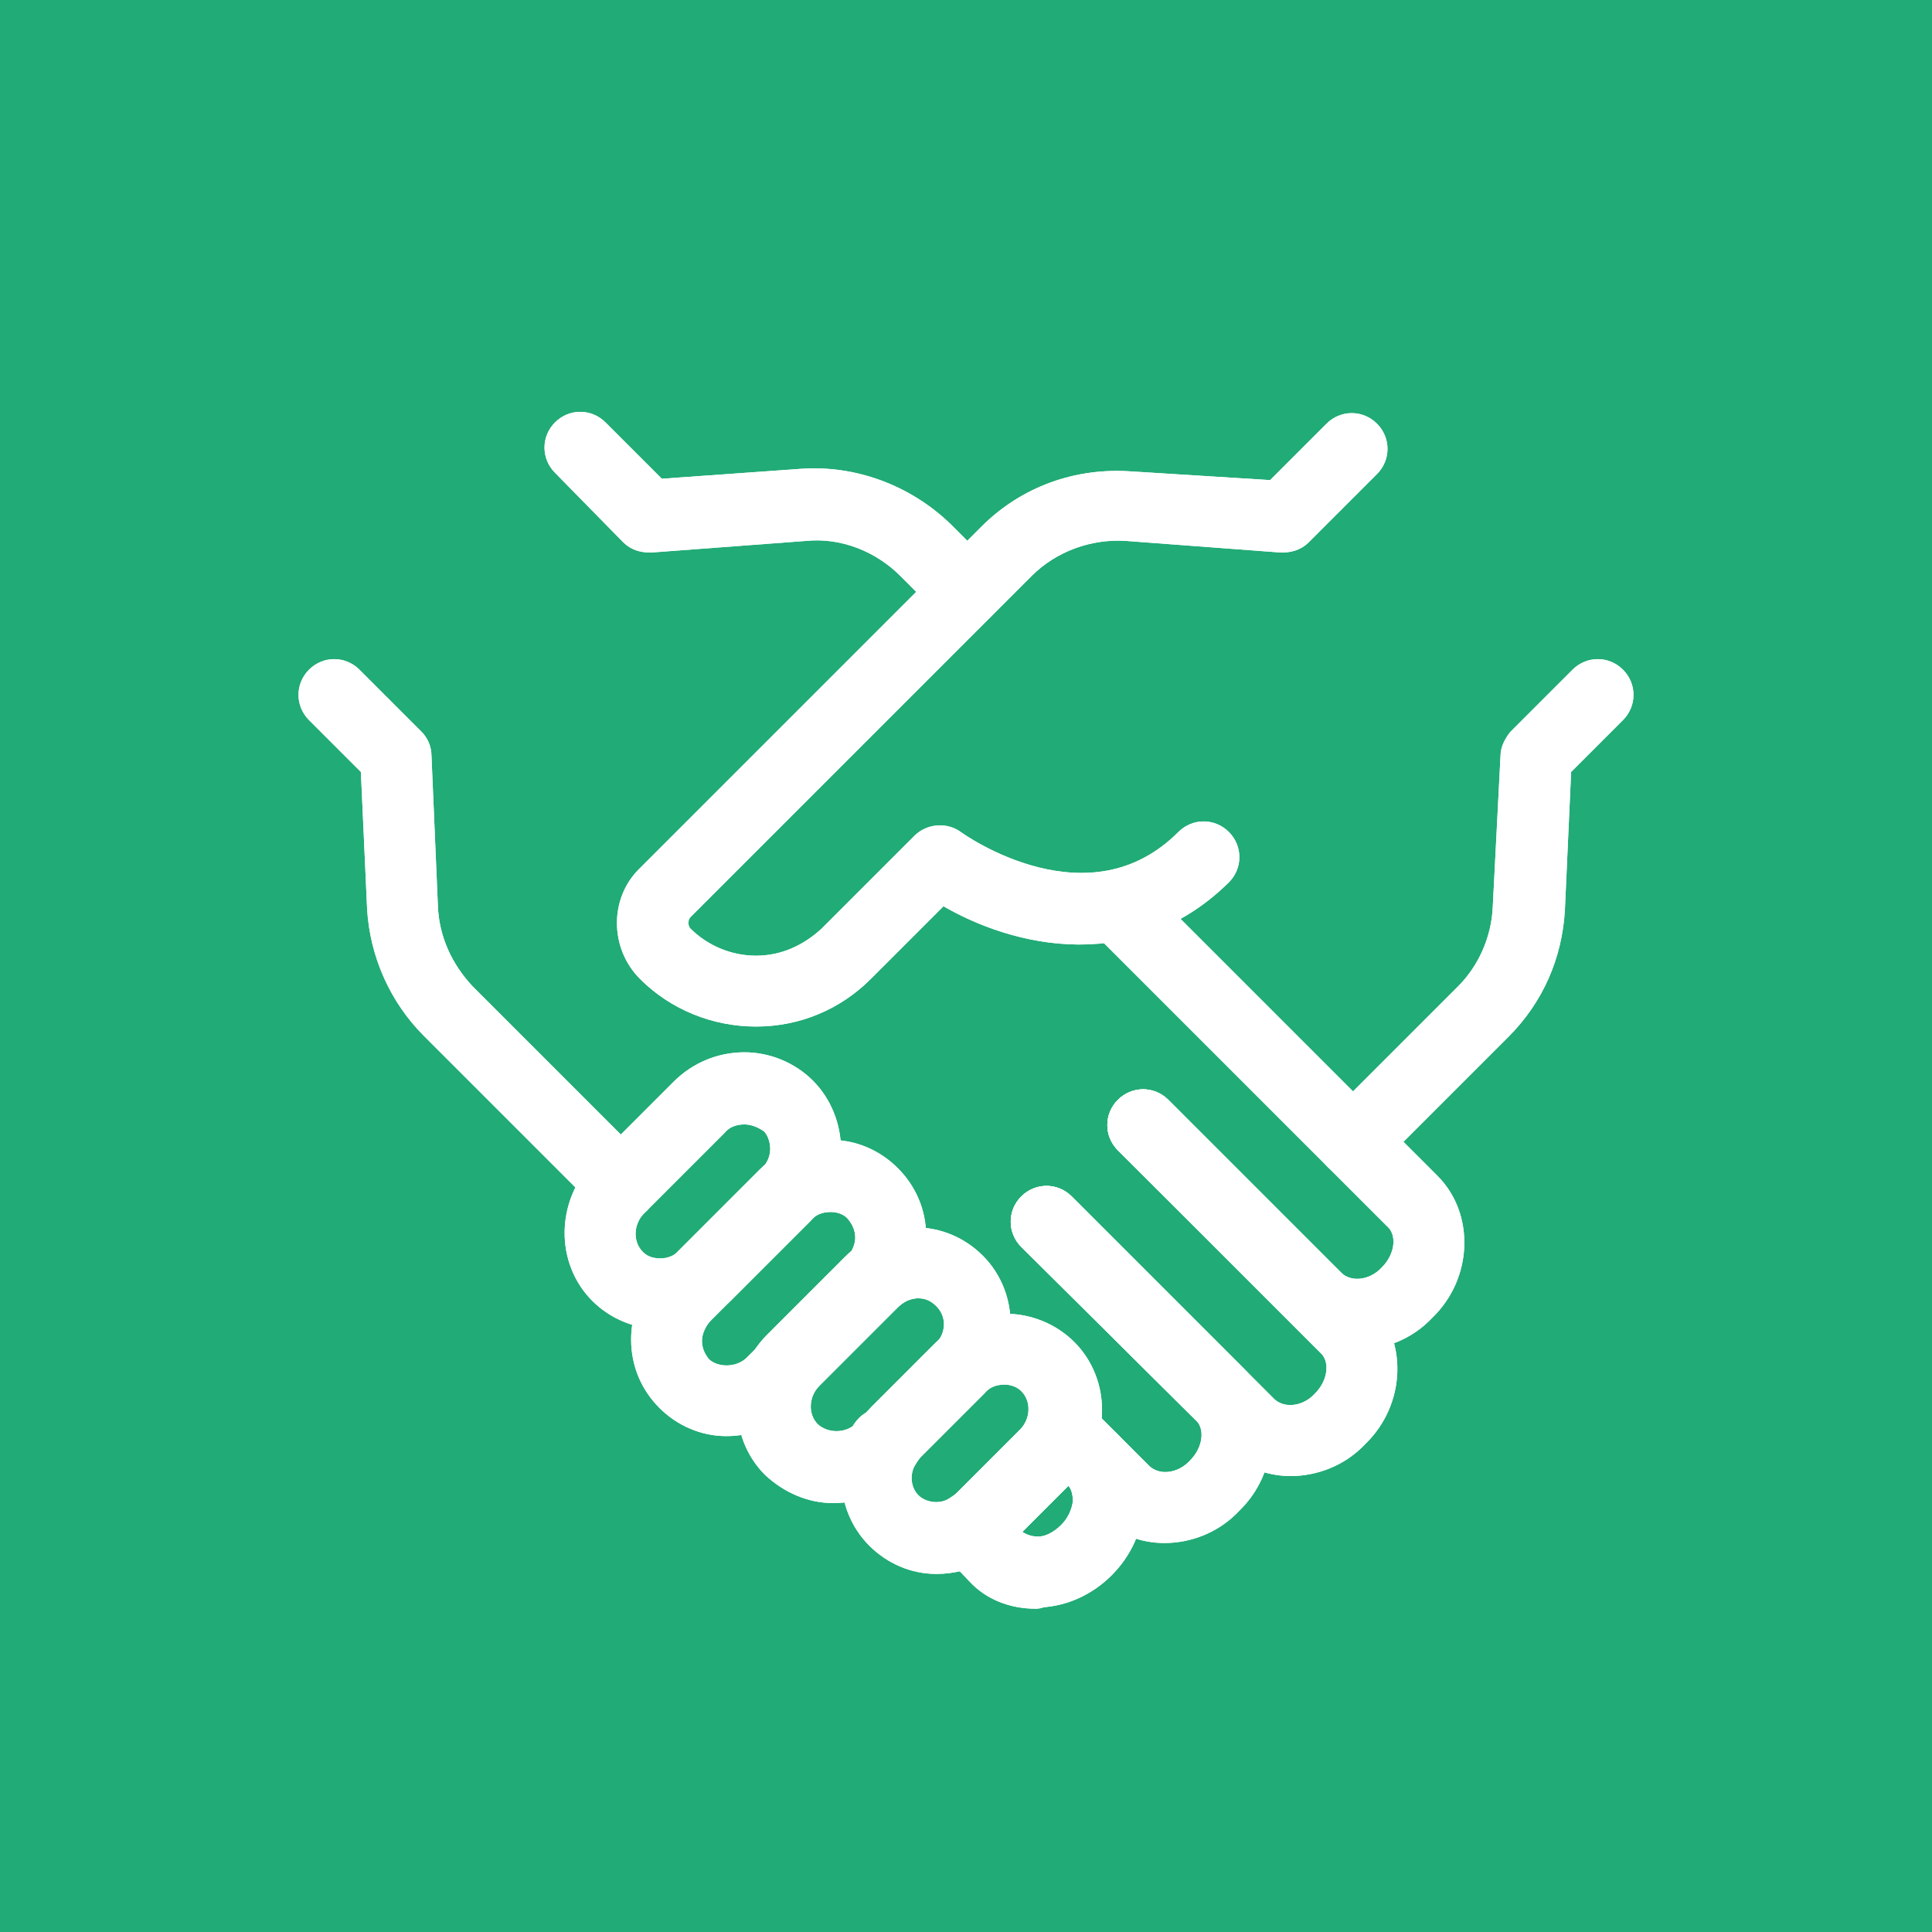 <?xml version="1.0" encoding="utf-8"?>
<!-- Generator: Adobe Illustrator 28.2.0, SVG Export Plug-In . SVG Version: 6.00 Build 0)  -->
<svg version="1.1" id="Layer_1" xmlns="http://www.w3.org/2000/svg" xmlns:xlink="http://www.w3.org/1999/xlink" x="0px" y="0px"
	 viewBox="0 0 150 150" style="enable-background:new 0 0 150 150;" xml:space="preserve">
<style type="text/css">
	.st0{fill:#21AB77;}
	.st1{fill:#FFFFFF;stroke:#FFFFFF;stroke-width:2;stroke-miterlimit:10;}
</style>
<rect class="st0" width="150" height="150"/>
<g>
	<g>
		<g>
			<g>
				<path class="st1" d="M105,90.4c-0.4,0-0.9-0.2-1.2-0.5c-0.7-0.7-0.7-1.8,0-2.5l10.1-10.1c1.8-1.8,2.9-4.3,3-6.9l0.6-11.7
					c0-0.4,0.2-0.8,0.5-1.2l4.8-4.8c0.7-0.7,1.8-0.7,2.5,0c0.7,0.7,0.7,1.8,0,2.5l-4.3,4.3l-0.5,11.1c-0.2,3.5-1.6,6.7-4.1,9.2
					l-10.1,10.1C105.9,90.2,105.5,90.4,105,90.4z"/>
			</g>
			<g>
				<path class="st1" d="M64.7,115.7c-1.7,0-3.3-0.7-4.6-1.9c-2.5-2.5-2.5-6.7,0.1-9.4l6.1-6.1c1.3-1.3,3-2,4.8-2
					c1.7,0,3.3,0.7,4.5,1.9c2.5,2.5,2.5,6.7-0.1,9.4l-6.1,6.1C68.3,115,66.5,115.7,64.7,115.7z M71.3,99.8c-0.9,0-1.7,0.4-2.3,1
					l-6.1,6.1c-1.2,1.2-1.3,3.2-0.1,4.4c1.2,1.1,3.2,1.1,4.4-0.1l6.1-6.1l0,0c1.3-1.3,1.3-3.2,0.1-4.4
					C72.8,100.1,72.1,99.8,71.3,99.8z"/>
			</g>
			<g>
				<path class="st1" d="M56.4,110.5c-1.7,0-3.3-0.7-4.5-1.9c-1.2-1.2-1.9-2.8-1.9-4.6c0-1.8,0.7-3.5,2-4.8l7.7-7.7
					c1.3-1.3,3-2,4.8-2c1.7,0,3.3,0.7,4.5,1.9c1.2,1.2,1.9,2.8,1.9,4.5c0,1.8-0.7,3.5-2,4.8c0,0,0,0,0,0l-7.7,7.7
					C59.9,109.8,58.2,110.5,56.4,110.5z M64.5,93.1c-0.9,0-1.7,0.3-2.3,1l-7.7,7.7c-0.6,0.6-1,1.5-1,2.3c0,0.8,0.3,1.5,0.8,2.1
					c1.1,1.1,3.2,1.1,4.4-0.1l7.7-7.7c0.6-0.6,1-1.5,1-2.3c0-0.8-0.3-1.5-0.8-2.1C66.1,93.4,65.3,93.1,64.5,93.1z M67.7,99.5
					L67.7,99.5L67.7,99.5z"/>
			</g>
			<g>
				<path class="st1" d="M72.7,121.2c-1.7,0-3.3-0.7-4.5-1.9c-2-2-2.5-5.2-1-7.8c0.3-0.6,0.7-1.1,1.2-1.6l4.9-4.9c1.3-1.3,3-2,4.8-2
					c1.7,0,3.4,0.7,4.6,1.9c2.5,2.5,2.5,6.7-0.1,9.4c0,0,0,0,0,0l-4.9,4.9c-0.5,0.5-1,0.9-1.6,1.2C75,120.9,73.9,121.2,72.7,121.2z
					 M78,106.5c-0.9,0-1.7,0.3-2.3,1l-4.9,4.9c-0.2,0.2-0.4,0.5-0.6,0.8c-0.7,1.2-0.5,2.7,0.4,3.6c0.9,0.9,2.5,1.1,3.6,0.4
					c0.3-0.2,0.5-0.3,0.8-0.6l4.9-4.9c1.2-1.2,1.3-3.2,0.1-4.4C79.4,106.7,78.6,106.5,78,106.5z M81.2,113L81.2,113L81.2,113z"/>
			</g>
			<g>
				<path class="st1" d="M58.7,78.7c-3.1,0-6.1-1.2-8.3-3.4c-2-2-2-5.3,0-7.2l26.5-26.5c2.9-2.9,6.8-4.3,10.9-4L99,38.3l4.7-4.7
					c0.7-0.7,1.8-0.7,2.5,0c0.7,0.7,0.7,1.8,0,2.5l-5.3,5.3c-0.4,0.4-0.9,0.5-1.4,0.5l-12-0.9c-3-0.2-6,0.9-8.1,3L52.9,70.5
					c-0.6,0.6-0.6,1.7,0,2.3c1.5,1.5,3.6,2.4,5.8,2.4c2.2,0,4.2-0.9,5.8-2.4l7.2-7.2c0.6-0.6,1.6-0.7,2.3-0.2
					c0.4,0.3,10.6,7.5,18.2-0.1c0.7-0.7,1.8-0.7,2.5,0c0.7,0.7,0.7,1.8,0,2.5C87.4,75,78,72.2,73.1,69.1l-6.2,6.2
					C64.7,77.5,61.8,78.7,58.7,78.7z"/>
			</g>
			<g>
				<path class="st1" d="M51.3,102.2c-1.7,0-3.4-0.7-4.6-1.9c-2.5-2.5-2.5-6.7,0.1-9.4l0.3-0.3l5.9-5.9c1.3-1.3,3-2,4.8-2
					c1.7,0,3.4,0.7,4.6,1.9c1.2,1.2,1.9,2.9,1.9,4.7c0,1.8-0.7,3.4-2,4.7l-6.2,6.2C54.8,101.5,53.1,102.2,51.3,102.2z M57.8,86.3
					c-0.9,0-1.7,0.3-2.3,1l-6.2,6.2c-1.2,1.2-1.3,3.2-0.1,4.4c0.7,0.7,1.5,0.8,2.1,0.8c0.9,0,1.7-0.4,2.3-1l0.3-0.3l5.9-5.9
					c0,0,0,0,0,0c0.6-0.6,1-1.4,1-2.3c0-0.8-0.3-1.6-0.8-2.1C59.2,86.5,58.4,86.3,57.8,86.3z"/>
			</g>
			<g>
				<path class="st1" d="M48.3,93.7c-0.4,0-0.9-0.2-1.2-0.5L33.6,79.7c-2.4-2.4-3.9-5.7-4.1-9.2L29,59.5l-4.3-4.3
					c-0.7-0.7-0.7-1.8,0-2.5c0.7-0.7,1.8-0.7,2.5,0l4.8,4.8c0.3,0.3,0.5,0.7,0.5,1.2L33,70.4c0.1,2.6,1.2,5,3,6.9l13.5,13.5
					c0.7,0.7,0.7,1.8,0,2.5C49.2,93.6,48.8,93.7,48.3,93.7z"/>
			</g>
			<g>
				<path class="st1" d="M68.7,114.1c-0.5,0-0.9-0.2-1.3-0.6l-0.1-0.2c-0.7-0.7-0.6-1.8,0.1-2.5c0.7-0.7,1.8-0.6,2.5,0.1l0.1,0.2
					c0.7,0.7,0.6,1.8-0.1,2.5C69.5,113.9,69.1,114.1,68.7,114.1z"/>
			</g>
			<g>
				<path class="st1" d="M80.4,123.9c-1.7,0-3.3-0.6-4.4-1.8l-2-2.1c-0.7-0.7-0.7-1.8,0-2.5c0.7-0.7,1.8-0.7,2.5,0l2,2
					c0.5,0.5,1.3,0.8,2.1,0.8c0.9,0,1.8-0.5,2.5-1.2c0.7-0.7,1.1-1.6,1.2-2.5c0-0.8-0.2-1.6-0.8-2.1l-2.3-2.3
					c-0.7-0.7-0.7-1.8,0-2.5c0.7-0.7,1.8-0.7,2.5,0l2.3,2.3c1.2,1.2,1.9,3,1.8,4.8c-0.1,1.8-0.9,3.5-2.2,4.8c-1.3,1.3-3,2.1-4.8,2.2
					C80.6,123.9,80.5,123.9,80.4,123.9z"/>
			</g>
			<g>
				<path class="st1" d="M90.4,118.8c-1.6,0-3.2-0.6-4.4-1.8l-2.5-2.5c-0.7-0.7-0.7-1.8,0-2.5c0.7-0.7,1.8-0.7,2.5,0l2.5,2.5
					c1.2,1.2,3.3,1,4.6-0.4c1.4-1.4,1.6-3.5,0.4-4.6L80,96.1c-0.7-0.7-0.7-1.8,0-2.5c0.7-0.7,1.8-0.7,2.5,0L95.9,107
					c2.5,2.5,2.4,6.9-0.4,9.6C94.1,118.1,92.2,118.8,90.4,118.8z"/>
			</g>
			<g>
				<path class="st1" d="M100.2,113.6c-1.6,0-3.2-0.6-4.4-1.8L80,96.1c-0.7-0.7-0.7-1.8,0-2.5c0.7-0.7,1.8-0.7,2.5,0l15.7,15.7
					c1.2,1.2,3.3,1,4.6-0.4c1.4-1.4,1.6-3.5,0.4-4.6L87.5,88.6c-0.7-0.7-0.7-1.8,0-2.5c0.7-0.7,1.8-0.7,2.5,0l15.7,15.7
					c2.5,2.5,2.4,6.9-0.4,9.6C103.9,112.9,102,113.6,100.2,113.6z"/>
			</g>
			<g>
				<path class="st1" d="M105.4,103.8c-1.6,0-3.2-0.6-4.4-1.8L87.5,88.6c-0.7-0.7-0.7-1.8,0-2.5c0.7-0.7,1.8-0.7,2.5,0l13.4,13.4
					c1.2,1.2,3.3,1,4.6-0.4c1.4-1.4,1.6-3.5,0.4-4.6L85.5,71.6c-0.7-0.7-0.7-1.8,0-2.5c0.7-0.7,1.8-0.7,2.5,0L110.9,92
					c2.5,2.5,2.4,6.9-0.4,9.6C109.1,103.1,107.2,103.8,105.4,103.8z"/>
			</g>
			<g>
				<path class="st1" d="M75,47.7c-0.4,0-0.9-0.2-1.2-0.5L70.6,44c-2.1-2.1-5.1-3.3-8.1-3l-12,0.9c-0.5,0-1-0.1-1.4-0.5L43.8,36
					c-0.7-0.7-0.7-1.8,0-2.5c0.7-0.7,1.8-0.7,2.5,0l4.7,4.7l11.2-0.8c4-0.3,8,1.2,10.9,4l3.2,3.2c0.7,0.7,0.7,1.8,0,2.5
					C75.9,47.5,75.5,47.7,75,47.7z"/>
			</g>
		</g>
		<g>
			<g>
				<path class="st1" d="M105,90.4c-0.4,0-0.9-0.2-1.2-0.5c-0.7-0.7-0.7-1.8,0-2.5l10.1-10.1c1.8-1.8,2.9-4.3,3-6.9l0.6-11.7
					c0-0.4,0.2-0.8,0.5-1.2l4.8-4.8c0.7-0.7,1.8-0.7,2.5,0c0.7,0.7,0.7,1.8,0,2.5l-4.3,4.3l-0.5,11.1c-0.2,3.5-1.6,6.7-4.1,9.2
					l-10.1,10.1C105.9,90.2,105.5,90.4,105,90.4z"/>
			</g>
			<g>
				<path class="st1" d="M64.7,115.7c-1.7,0-3.3-0.7-4.6-1.9c-2.5-2.5-2.5-6.7,0.1-9.4l6.1-6.1c1.3-1.3,3-2,4.8-2
					c1.7,0,3.3,0.7,4.5,1.9c2.5,2.5,2.5,6.7-0.1,9.4l-6.1,6.1C68.3,115,66.5,115.7,64.7,115.7z M71.3,99.8c-0.9,0-1.7,0.4-2.3,1
					l-6.1,6.1c-1.2,1.2-1.3,3.2-0.1,4.4c1.2,1.1,3.2,1.1,4.4-0.1l6.1-6.1l0,0c1.3-1.3,1.3-3.2,0.1-4.4
					C72.8,100.1,72.1,99.8,71.3,99.8z"/>
			</g>
			<g>
				<path class="st1" d="M56.4,110.5c-1.7,0-3.3-0.7-4.5-1.9c-1.2-1.2-1.9-2.8-1.9-4.6c0-1.8,0.7-3.5,2-4.8l7.7-7.7
					c1.3-1.3,3-2,4.8-2c1.7,0,3.3,0.7,4.5,1.9c1.2,1.2,1.9,2.8,1.9,4.5c0,1.8-0.7,3.5-2,4.8c0,0,0,0,0,0l-7.7,7.7
					C59.9,109.8,58.2,110.5,56.4,110.5z M64.5,93.1c-0.9,0-1.7,0.3-2.3,1l-7.7,7.7c-0.6,0.6-1,1.5-1,2.3c0,0.8,0.3,1.5,0.8,2.1
					c1.1,1.1,3.2,1.1,4.4-0.1l7.7-7.7c0.6-0.6,1-1.5,1-2.3c0-0.8-0.3-1.5-0.8-2.1C66.1,93.4,65.3,93.1,64.5,93.1z M67.7,99.5
					L67.7,99.5L67.7,99.5z"/>
			</g>
			<g>
				<path class="st1" d="M48.3,93.7c-0.4,0-0.9-0.2-1.2-0.5L33.6,79.7c-2.4-2.4-3.9-5.7-4.1-9.2L29,59.5l-4.3-4.3
					c-0.7-0.7-0.7-1.8,0-2.5c0.7-0.7,1.8-0.7,2.5,0l4.8,4.8c0.3,0.3,0.5,0.7,0.5,1.2L33,70.4c0.1,2.6,1.2,5,3,6.9l13.5,13.5
					c0.7,0.7,0.7,1.8,0,2.5C49.2,93.6,48.8,93.7,48.3,93.7z"/>
			</g>
			<g>
				<path class="st1" d="M68.7,114.1c-0.5,0-0.9-0.2-1.3-0.6l-0.1-0.2c-0.7-0.7-0.6-1.8,0.1-2.5c0.7-0.7,1.8-0.6,2.5,0.1l0.1,0.2
					c0.7,0.7,0.6,1.8-0.1,2.5C69.5,113.9,69.1,114.1,68.7,114.1z"/>
			</g>
			<g>
				<path class="st1" d="M80.4,123.9c-1.7,0-3.3-0.6-4.4-1.8l-2-2.1c-0.7-0.7-0.7-1.8,0-2.5c0.7-0.7,1.8-0.7,2.5,0l2,2
					c0.5,0.5,1.3,0.8,2.1,0.8c0.9,0,1.8-0.5,2.5-1.2c0.7-0.7,1.1-1.6,1.2-2.5c0-0.8-0.2-1.6-0.8-2.1l-2.3-2.3
					c-0.7-0.7-0.7-1.8,0-2.5c0.7-0.7,1.8-0.7,2.5,0l2.3,2.3c1.2,1.2,1.9,3,1.8,4.8c-0.1,1.8-0.9,3.5-2.2,4.8c-1.3,1.3-3,2.1-4.8,2.2
					C80.6,123.9,80.5,123.9,80.4,123.9z"/>
			</g>
			<g>
				<path class="st1" d="M90.4,118.8c-1.6,0-3.2-0.6-4.4-1.8l-2.5-2.5c-0.7-0.7-0.7-1.8,0-2.5c0.7-0.7,1.8-0.7,2.5,0l2.5,2.5
					c1.2,1.2,3.3,1,4.6-0.4c1.4-1.4,1.6-3.5,0.4-4.6L80,96.1c-0.7-0.7-0.7-1.8,0-2.5c0.7-0.7,1.8-0.7,2.5,0L95.9,107
					c2.5,2.5,2.4,6.9-0.4,9.6C94.1,118.1,92.2,118.8,90.4,118.8z"/>
			</g>
			<g>
				<path class="st1" d="M100.2,113.6c-1.6,0-3.2-0.6-4.4-1.8L80,96.1c-0.7-0.7-0.7-1.8,0-2.5c0.7-0.7,1.8-0.7,2.5,0l15.7,15.7
					c1.2,1.2,3.3,1,4.6-0.4c1.4-1.4,1.6-3.5,0.4-4.6L87.5,88.6c-0.7-0.7-0.7-1.8,0-2.5c0.7-0.7,1.8-0.7,2.5,0l15.7,15.7
					c2.5,2.5,2.4,6.9-0.4,9.6C103.9,112.9,102,113.6,100.2,113.6z"/>
			</g>
			<g>
				<path class="st1" d="M105.4,103.8c-1.6,0-3.2-0.6-4.4-1.8L87.5,88.6c-0.7-0.7-0.7-1.8,0-2.5c0.7-0.7,1.8-0.7,2.5,0l13.4,13.4
					c1.2,1.2,3.3,1,4.6-0.4c1.4-1.4,1.6-3.5,0.4-4.6L85.5,71.6c-0.7-0.7-0.7-1.8,0-2.5c0.7-0.7,1.8-0.7,2.5,0L110.9,92
					c2.5,2.5,2.4,6.9-0.4,9.6C109.1,103.1,107.2,103.8,105.4,103.8z"/>
			</g>
			<g>
				<path class="st1" d="M75,47.7c-0.4,0-0.9-0.2-1.2-0.5L70.6,44c-2.1-2.1-5.1-3.3-8.1-3l-12,0.9c-0.5,0-1-0.1-1.4-0.5L43.8,36
					c-0.7-0.7-0.7-1.8,0-2.5c0.7-0.7,1.8-0.7,2.5,0l4.7,4.7l11.2-0.8c4-0.3,8,1.2,10.9,4l3.2,3.2c0.7,0.7,0.7,1.8,0,2.5
					C75.9,47.5,75.5,47.7,75,47.7z"/>
			</g>
		</g>
	</g>
	<g>
		<path class="st1" d="M58.7,78.7c-3.1,0-6.1-1.2-8.3-3.4c-2-2-2-5.3,0-7.2l26.5-26.5c2.9-2.9,6.8-4.3,10.9-4L99,38.3l4.7-4.7
			c0.7-0.7,1.8-0.7,2.5,0c0.7,0.7,0.7,1.8,0,2.5l-5.3,5.3c-0.4,0.4-0.9,0.5-1.4,0.5l-12-0.9c-3-0.2-6,0.9-8.1,3L52.9,70.5
			c-0.6,0.6-0.6,1.7,0,2.3c1.5,1.5,3.6,2.4,5.8,2.4c2.2,0,4.2-0.9,5.8-2.4l7.2-7.2c0.6-0.6,1.6-0.7,2.3-0.2
			c0.4,0.3,10.6,7.5,18.2-0.1c0.7-0.7,1.8-0.7,2.5,0c0.7,0.7,0.7,1.8,0,2.5C87.4,75,78,72.2,73.1,69.1l-6.2,6.2
			C64.7,77.5,61.8,78.7,58.7,78.7z"/>
	</g>
	<g>
		<path class="st1" d="M51.3,102.2c-1.7,0-3.4-0.7-4.6-1.9c-2.5-2.5-2.5-6.7,0.1-9.4l0.3-0.3l5.9-5.9c1.3-1.3,3-2,4.8-2
			c1.7,0,3.4,0.7,4.6,1.9c1.2,1.2,1.9,2.9,1.9,4.7c0,1.8-0.7,3.4-2,4.7l-6.2,6.2C54.8,101.5,53.1,102.2,51.3,102.2z M57.8,86.3
			c-0.9,0-1.7,0.3-2.3,1l-6.2,6.2c-1.2,1.2-1.3,3.2-0.1,4.4c0.7,0.7,1.5,0.8,2.1,0.8c0.9,0,1.7-0.4,2.3-1l0.3-0.3l5.9-5.9
			c0,0,0,0,0,0c0.6-0.6,1-1.4,1-2.3c0-0.8-0.3-1.6-0.8-2.1C59.2,86.5,58.4,86.3,57.8,86.3z"/>
	</g>
	<g>
		<path class="st1" d="M72.7,121.2c-1.7,0-3.3-0.7-4.5-1.9c-2-2-2.5-5.2-1-7.8c0.3-0.6,0.7-1.1,1.2-1.6l4.9-4.9c1.3-1.3,3-2,4.8-2
			c1.7,0,3.4,0.7,4.6,1.9c2.5,2.5,2.5,6.7-0.1,9.4c0,0,0,0,0,0l-4.9,4.9c-0.5,0.5-1,0.9-1.6,1.2C75,120.9,73.9,121.2,72.7,121.2z
			 M78,106.5c-0.9,0-1.7,0.3-2.3,1l-4.9,4.9c-0.2,0.2-0.4,0.5-0.6,0.8c-0.7,1.2-0.5,2.7,0.4,3.6c0.9,0.9,2.5,1.1,3.6,0.4
			c0.3-0.2,0.5-0.3,0.8-0.6l4.9-4.9c1.2-1.2,1.3-3.2,0.1-4.4C79.4,106.7,78.6,106.5,78,106.5z M81.2,113L81.2,113L81.2,113z"/>
	</g>
</g>
</svg>

